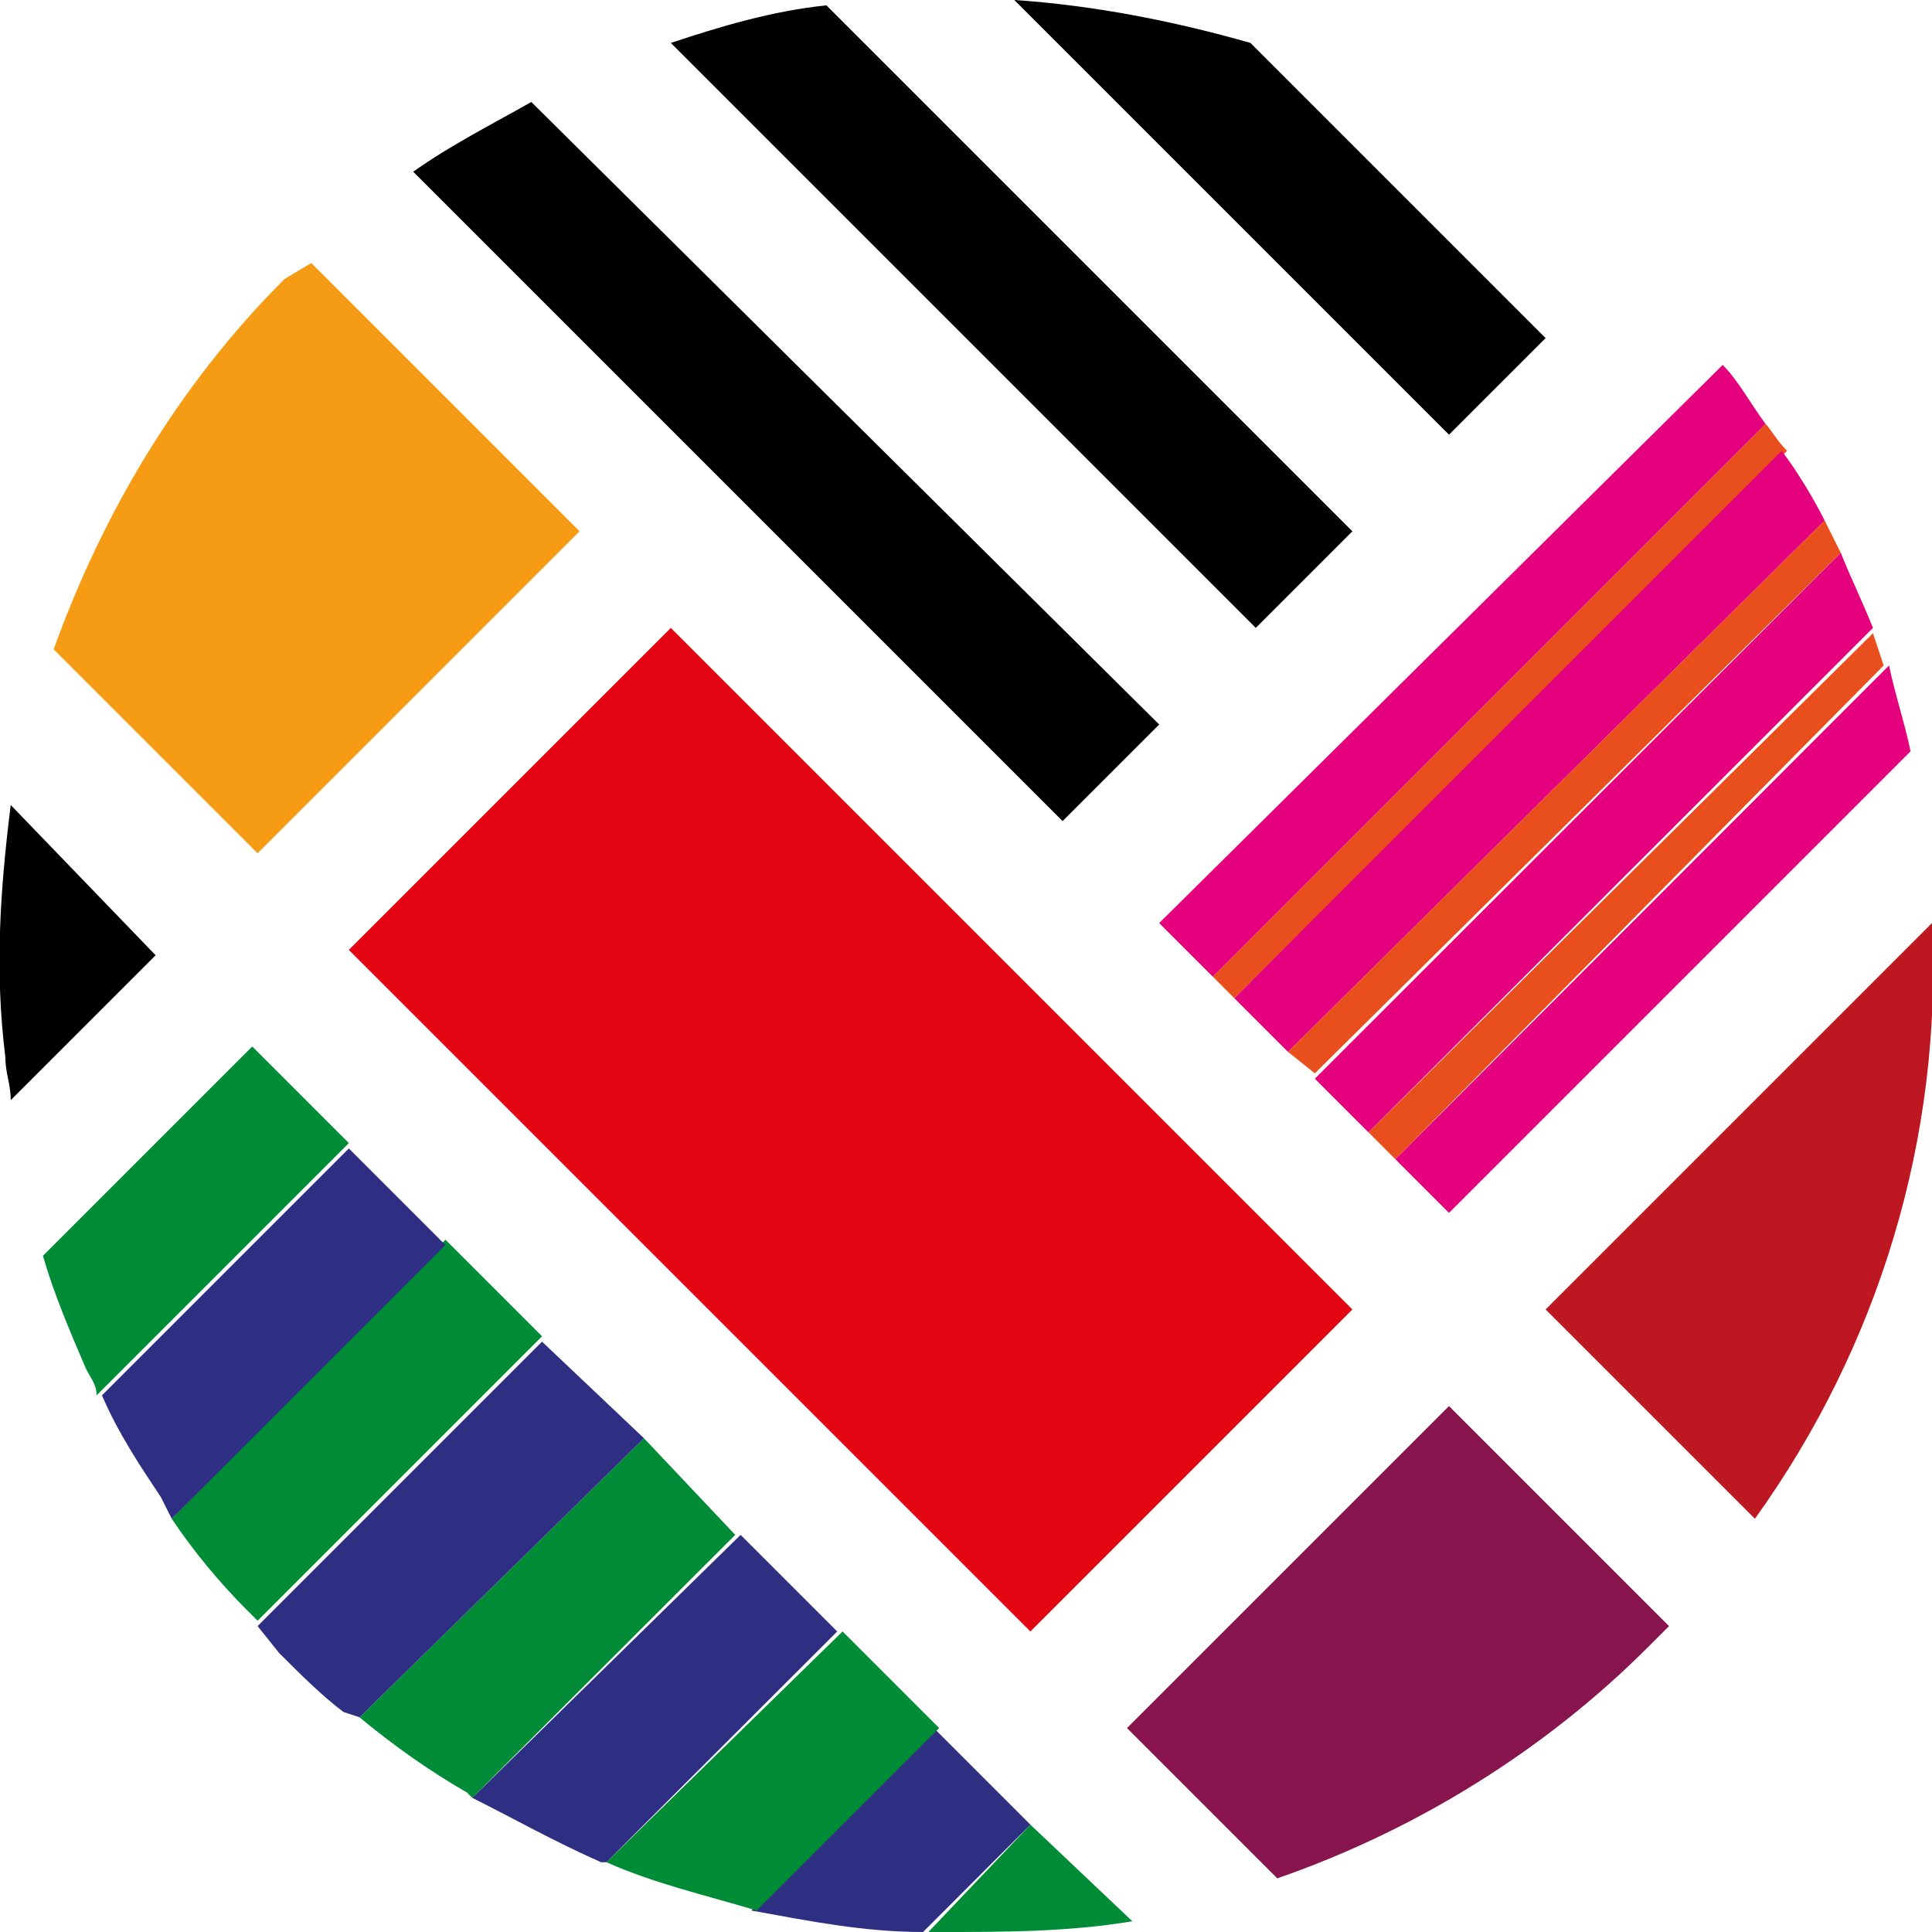 <svg version="1.1" id="Layer_1" xmlns="http://www.w3.org/2000/svg" xmlns:xlink="http://www.w3.org/1999/xlink" x="0px" y="0px" viewBox="0 0 36 36" style="enable-background:new 0 0 36 36;" xml:space="preserve">
 <style type="text/css">
  .st0{fill:#E30512;}
	.st1{fill:#008C36;}
	.st2{fill:#2E2E82;}
	.st3{fill:#F59C14;}
	.st4{fill:#E5007D;}
	.st5{fill:#E84F1C;}
	.st6{fill:#BD1721;}
	.st7{fill:#87144D;}
 </style>
 <g>
  <path class="st0" d="M6.5,17.7l6-6l12.7,12.7l-6,6L6.5,17.7z M6.5,17.7">
  </path>
  <path class="st1" d="M17.3,36h0.2c1.2,0,2.4,0,3.6-0.2L19.2,34L17.3,36z M17.3,36">
  </path>
  <path class="st2" d="M14,35.6c1.1,0.2,2.1,0.4,3.2,0.4l2-2l-1.8-1.8L14,35.6z M14,35.6">
  </path>
  <path class="st1" d="M11.3,34.7c0.9,0.4,1.8,0.6,2.8,0.9l3.4-3.4l-1.8-1.8L11.3,34.7z M11.3,34.7">
  </path>
  <path class="st2" d="M8.8,33.5c0.8,0.4,1.5,0.8,2.4,1.2h0.1l4.3-4.3l-1.8-1.8L8.8,33.5z M8.8,33.5">
  </path>
  <path class="st1" d="M6.7,32c0.6,0.5,1.3,1,2,1.4l0.1,0.1l4.9-4.9L12,26.8L6.7,32z M6.7,32">
  </path>
  <path class="st2" d="M12,26.8L10.1,25l-5.3,5.3l0.4,0.5c0.4,0.4,0.8,0.8,1.2,1.1L6.7,32L12,26.8z M12,26.8">
  </path>
  <path class="st1" d="M3.2,28.3c0.4,0.6,0.9,1.2,1.4,1.7l0.2,0.2l5.3-5.3l-1.8-1.8L3.2,28.3z M3.2,28.3">
  </path>
  <path class="st2" d="M1.9,26c0.3,0.7,0.7,1.3,1.1,1.9l0.2,0.4l5.1-5.1l-1.8-1.8L1.9,26z M1.9,26">
  </path>
  <g>
   <path class="st1" d="M0.8,23.4c0.2,0.7,0.5,1.4,0.8,2.1c0.1,0.2,0.2,0.3,0.2,0.5l4.7-4.7l-1.8-1.8L0.8,23.4z M0.8,23.4">
   </path>
   <path d="M0.1,19.7c0,0.3,0.1,0.5,0.1,0.8l2.7-2.7L0.2,15C0,16.6-0.1,18.1,0.1,19.7L0.1,19.7z M0.1,19.7">
   </path>
  </g>
  <path class="st3" d="M1,12.1l3.8,3.8l6-6l-5-5L5.3,5.2C3.3,7.2,1.9,9.6,1,12.1L1,12.1z M1,12.1">
  </path>
  <path d="M19.8,15.3l1.8-1.8L9.9,1.9C9.2,2.3,8.4,2.7,7.7,3.2L19.8,15.3z M23.4,11.7l1.8-1.8l-9.8-9.8c-1,0.1-2,0.4-2.9,0.7
		L23.4,11.7z M27,8.1l1.8-1.8l-5.5-5.5c-1.4-0.4-2.9-0.7-4.4-0.8L27,8.1z M27,8.1">
  </path>
  <path class="st4" d="M32.9,7.9c-0.3-0.4-0.5-0.8-0.8-1.1L21.6,17.2l1,1L32.9,7.9z M32.9,7.9">
  </path>
  <path class="st5" d="M33.3,8.4C33.1,8.2,33,8,32.9,7.9L22.6,18.2l0.4,0.4L33.3,8.4z M33.3,8.4">
  </path>
  <path class="st4" d="M34,9.7c-0.2-0.4-0.5-0.9-0.8-1.3L23,18.6l1,1L34,9.7z M34,9.7">
  </path>
  <path class="st5" d="M34.3,10.3c-0.1-0.2-0.2-0.4-0.3-0.6l-10,9.9l0.5,0.4L34.3,10.3z M34.3,10.3">
  </path>
  <path class="st4" d="M34.9,11.7c-0.2-0.5-0.4-0.9-0.6-1.4l-9.8,9.8l1,1L34.9,11.7z M34.9,11.7">
  </path>
  <path class="st5" d="M35.1,12.4l-0.2-0.6l-9.4,9.3l0.5,0.5L35.1,12.4z M35.1,12.4">
  </path>
  <path class="st4" d="M35.6,14c-0.1-0.5-0.3-1.1-0.4-1.6L26,21.6l1,1L35.6,14z M35.6,14">
  </path>
  <path class="st6" d="M36,17.2l-7.2,7.2l3.9,3.9C35,25.1,36.2,21.2,36,17.2L36,17.2z M36,17.2">
  </path>
  <path class="st7" d="M31.1,30.3L27,26.2l-6,6l2.8,2.8c2.6-0.9,5-2.4,6.9-4.3L31.1,30.3z M31.1,30.3">
  </path>
 </g>
</svg>